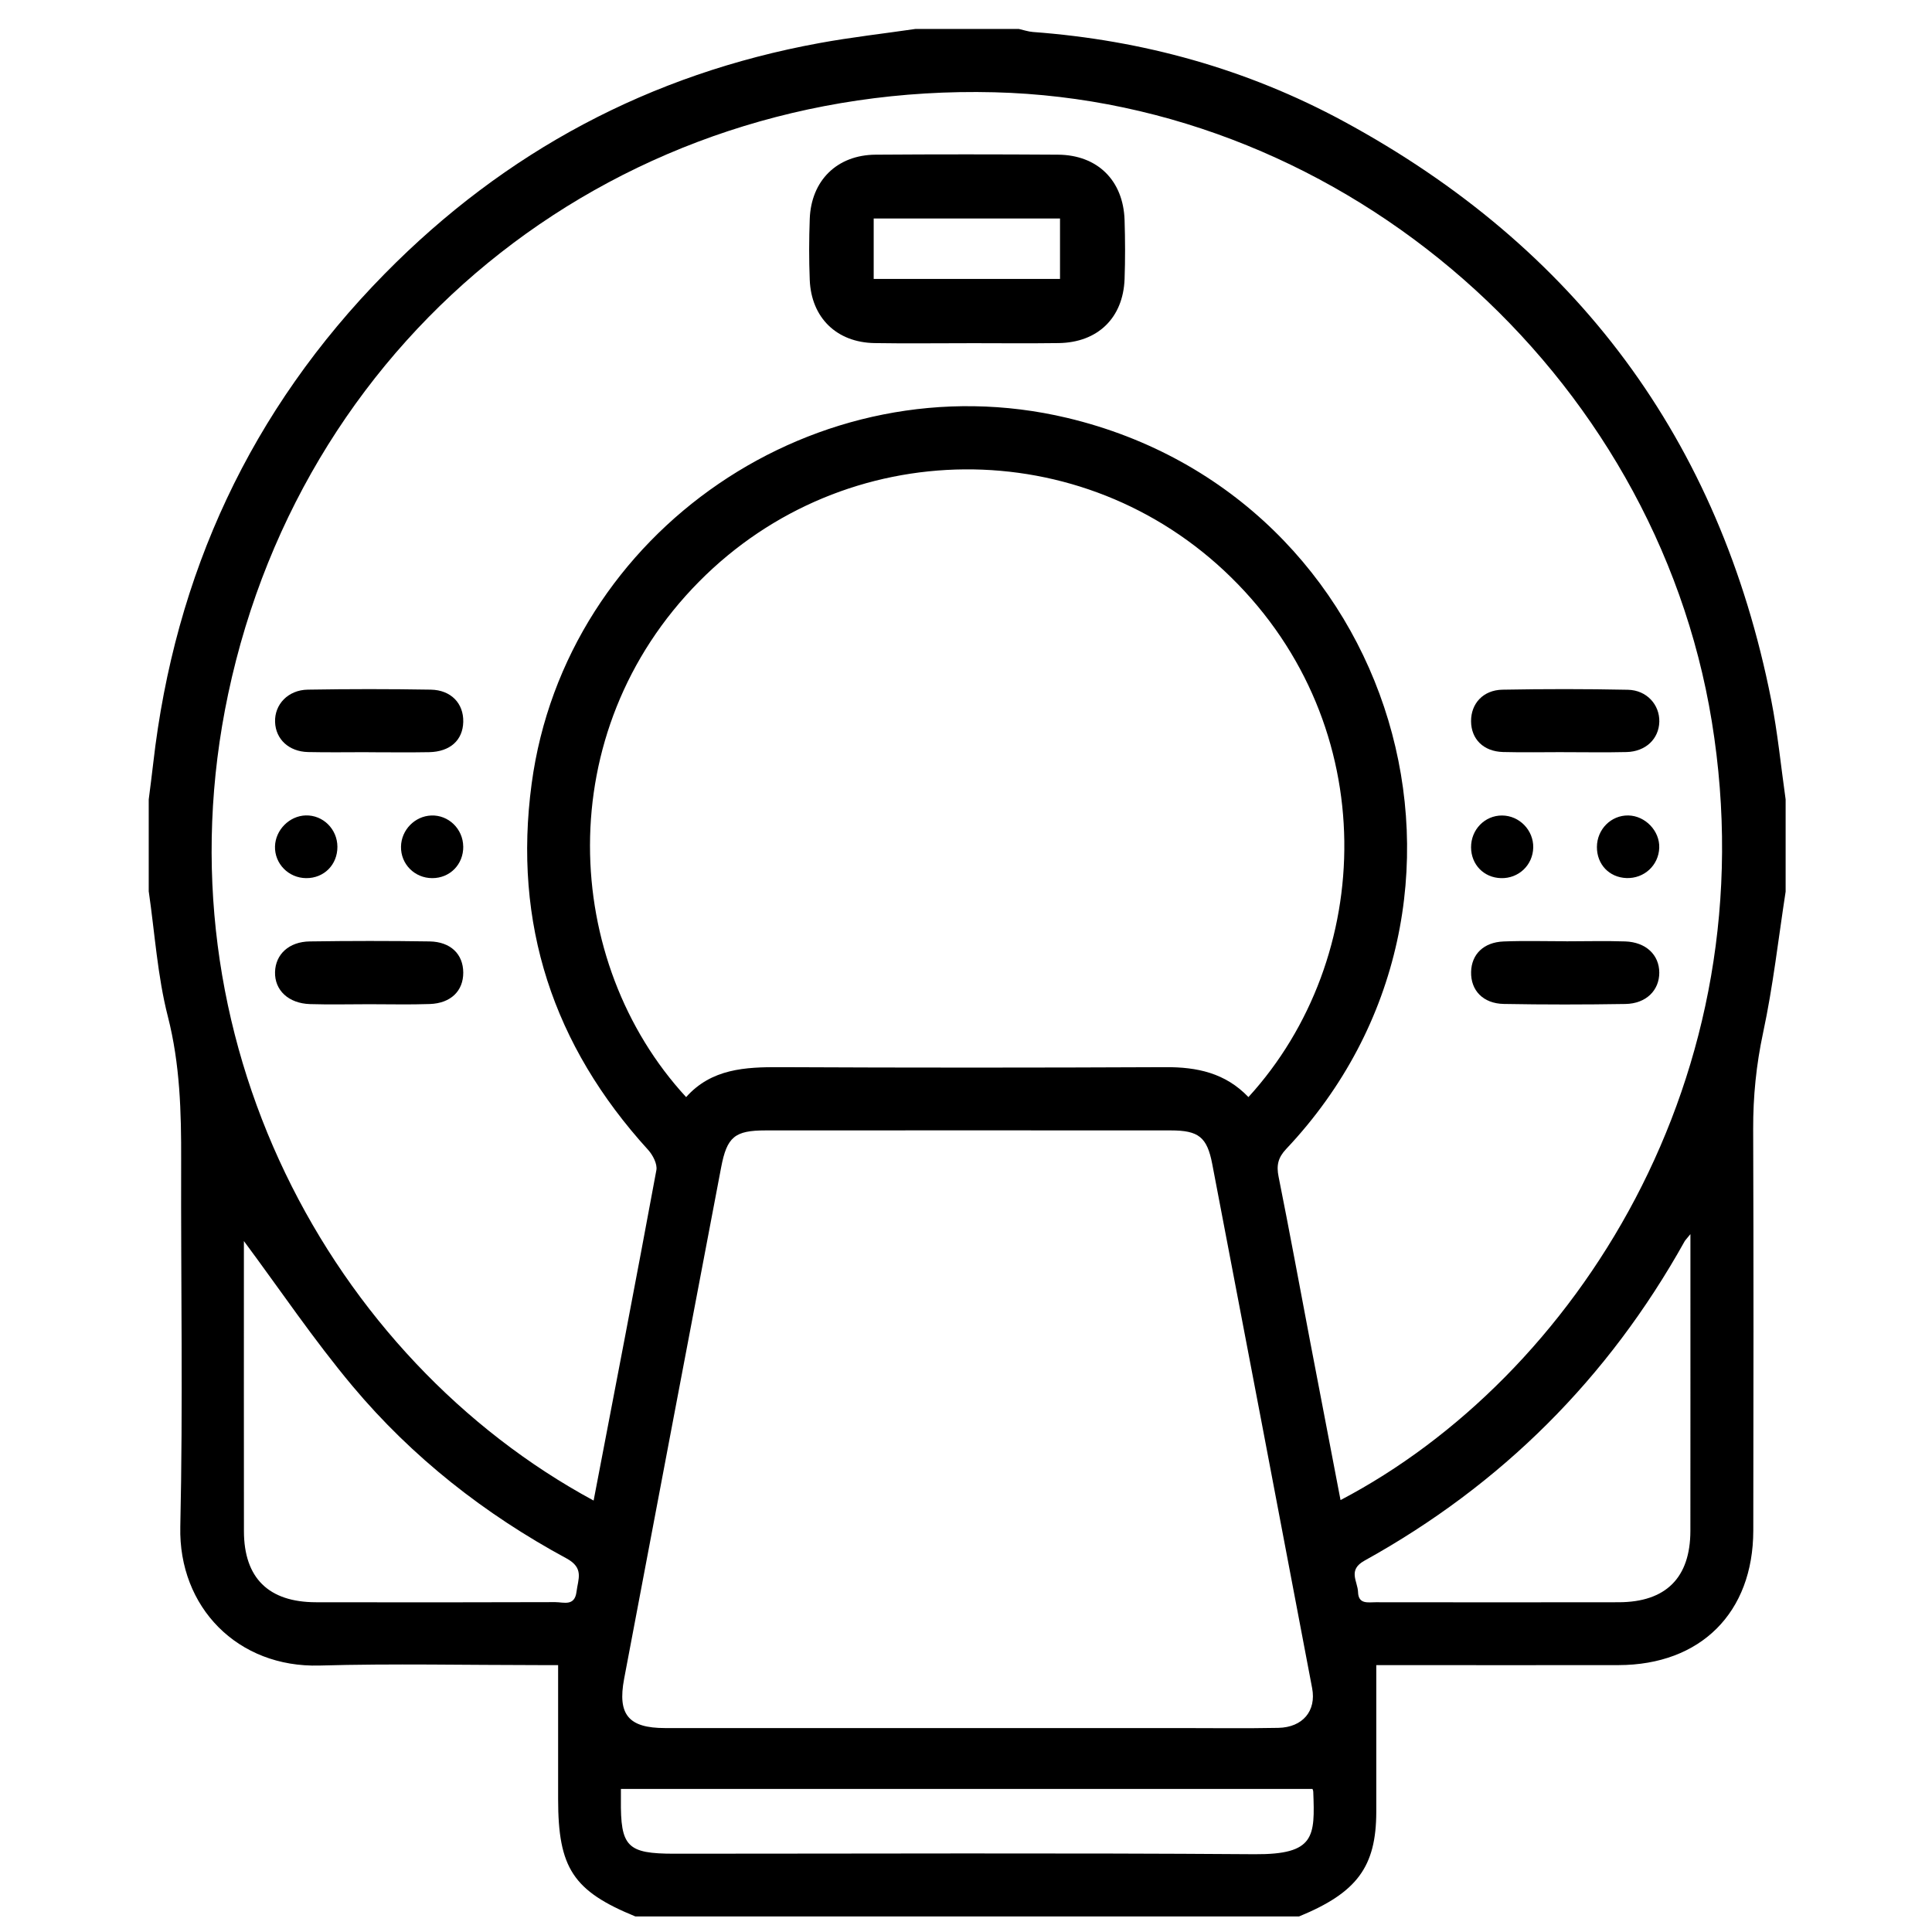 <svg xmlns="http://www.w3.org/2000/svg" viewBox="0 0 500 500"><g><g id="Layer_1"><g><path d="M38.49,230.76c0-7.95,0-15.9,0-23.85.39-3.12.81-6.23,1.16-9.35,5.59-49.02,25.25-91.45,59.88-126.67,31.17-31.7,68.71-51.73,112.52-59.74,8.24-1.51,16.59-2.45,24.89-3.66,8.91,0,17.81,0,26.72,0,1.23.27,2.44.7,3.68.79,28.4,2.1,55.36,9.57,80.37,23.11,60.17,32.58,97.35,82.43,110.67,149.72,1.68,8.51,2.52,17.19,3.74,25.79v23.85c-1.88,12.18-3.25,24.48-5.83,36.51-1.78,8.31-2.6,16.51-2.57,24.96.12,34.63.09,69.25.03,103.88-.03,21.26-13.62,34.79-34.89,34.83-19.38.04-38.76,0-58.13,0h-4.55c0,10.31,0,20.1,0,29.89,0,2.7,0,5.4,0,8.1-.03,14.2-4.97,20.89-20,27.06h-171.74c-16.1-6.59-20-12.51-20-30.39,0-11.38,0-22.76,0-34.66-1.13,0-2.84,0-4.55,0-19.06,0-38.13-.43-57.18.11-21.21.6-36.52-15.1-36.05-35.9.71-31.59.13-63.21.22-94.82.04-12.54-.28-24.89-3.44-37.25-2.69-10.51-3.37-21.53-4.94-32.33ZM153.63,388.34c5.51-28.75,10.99-57.11,16.24-85.51.29-1.58-.92-3.9-2.13-5.24-24.59-26.99-35.01-58.52-30.15-94.77,8.78-65.45,74.13-110,138.59-94.67,85.64,20.37,117.09,125.21,56.69,189.2-2.14,2.27-2.56,4.26-1.97,7.19,2.84,14.17,5.45,28.38,8.15,42.57,2.61,13.67,5.24,27.33,7.88,41.11,60.37-31.64,111.08-109.35,96.09-201.48-14.68-90.25-94.67-160.58-185.72-162.86-96.37-2.41-178.23,61.31-198.24,155.67-18.9,89.13,26.8,172.16,94.56,208.79ZM323.1,283.92c32.83-35.95,34.81-95.91-4.48-134.49-38.38-37.69-99.78-37.22-137.7,1.09-38.61,39-35.55,98.49-3.35,133.41,6.55-7.36,15.29-7.8,24.39-7.75,33.22.16,66.44.15,99.67,0,8.13-.04,15.46,1.47,21.47,7.75ZM249.79,447.22c18.43,0,36.87,0,55.3,0,8.58,0,17.17.12,25.74-.05,6.31-.13,9.87-4.38,8.75-10.28-8.58-45.22-17.19-90.43-25.85-135.63-1.34-7.01-3.55-8.71-10.72-8.71-34.96-.02-69.92-.02-104.88,0-7.97,0-9.99,1.65-11.5,9.57-8.39,44.12-16.77,88.24-25.11,132.37-1.75,9.27,1.17,12.72,10.56,12.73,25.9.01,51.81,0,77.71,0ZM63.12,321.17c0,.67,0,1.91,0,3.15,0,23.99-.02,47.97.01,71.96.02,12.1,6.37,18.36,18.64,18.38,20.65.04,41.3.04,61.95-.03,2.12,0,5.01,1.17,5.48-2.69.41-3.31,2.02-6.14-2.61-8.64-21.14-11.42-39.9-26.14-55.34-44.56-10.04-11.98-18.81-25.02-28.14-37.57ZM437.48,319.39c-1.11,1.37-1.35,1.59-1.5,1.86-19.75,35.43-47.38,63.01-82.84,82.64-4.43,2.45-1.77,5.33-1.68,8.14.1,3.2,2.56,2.63,4.55,2.63,20.97.02,41.93.04,62.9,0,12.21-.02,18.54-6.33,18.56-18.47.03-23.35,0-46.7.01-70.05v-6.75ZM339.66,462.97h-178.97c0,.82,0,1.76,0,2.69-.13,12.32,1.61,14.08,13.87,14.08,50.04,0,100.08-.23,150.11.13,15.7.11,15.64-4.58,15.2-16.17-.01-.3-.16-.6-.2-.73Z"></path><path d="M250.16,88.82c-7.94,0-15.88.1-23.82-.03-9.82-.16-16.39-6.57-16.78-16.37-.21-5.23-.19-10.48,0-15.72.35-9.99,7.07-16.6,17.05-16.67,15.72-.11,31.44-.1,47.16,0,10.26.06,16.95,6.67,17.27,16.95.16,5.08.18,10.17,0,15.24-.37,10.05-6.94,16.43-17.07,16.57-7.94.11-15.88.02-23.82.02ZM226.11,72.19h48.22v-15.64h-48.22v15.64Z"></path><path d="M95.51,259.89c-5.09,0-10.18.13-15.26-.03-5.61-.17-9.21-3.61-9.07-8.32.13-4.56,3.6-7.83,8.99-7.9,10.33-.15,20.67-.16,31,0,5.47.09,8.7,3.31,8.72,8.06.02,4.74-3.21,7.94-8.64,8.14-5.24.19-10.49.04-15.74.05Z"></path><path d="M405.35,243.61c5.09,0,10.18-.14,15.26.03,5.37.19,8.8,3.49,8.81,8.08.01,4.59-3.42,8.03-8.77,8.11-10.49.17-20.99.18-31.47-.01-5.38-.1-8.58-3.53-8.46-8.3.11-4.55,3.24-7.67,8.42-7.87,5.4-.21,10.81-.05,16.21-.05Z"></path><path d="M95.39,194.66c-5.23,0-10.46.09-15.68-.03-4.96-.12-8.36-3.33-8.52-7.76-.17-4.54,3.34-8.31,8.46-8.39,10.61-.18,21.22-.18,31.83,0,5.26.09,8.52,3.58,8.41,8.33-.1,4.74-3.39,7.74-8.82,7.85-5.22.1-10.45.02-15.68.02Z"></path><path d="M404.71,194.65c-5.25,0-10.5.11-15.74-.03-5.05-.14-8.23-3.34-8.26-7.96-.03-4.58,3.13-8.08,8.14-8.17,10.81-.2,21.63-.2,32.44.02,4.88.1,8.24,3.87,8.14,8.27-.11,4.44-3.52,7.73-8.49,7.85-5.4.13-10.81.03-16.22.03Z"></path><path d="M87.32,219.14c.02,4.65-3.47,8.16-8.09,8.12-4.56-.03-8.2-3.75-8.06-8.24.13-4.25,3.74-7.88,7.96-7.99,4.47-.12,8.17,3.55,8.19,8.1Z"></path><path d="M119.89,219.07c.05,4.63-3.43,8.19-8.02,8.19-4.57,0-8.18-3.64-8.09-8.16.08-4.31,3.57-7.89,7.84-8.05,4.46-.17,8.21,3.48,8.26,8.02Z"></path><path d="M421.41,211.04c4.4.08,8.17,4.03,8,8.39-.17,4.53-3.92,7.98-8.5,7.81-4.45-.17-7.65-3.54-7.63-8.04.02-4.58,3.67-8.24,8.13-8.16Z"></path><path d="M388.74,211.05c4.47.02,8.15,3.81,8.06,8.29-.1,4.55-3.78,8.05-8.35,7.92-4.43-.12-7.71-3.49-7.74-7.96-.03-4.59,3.55-8.27,8.03-8.25Z"></path></g></g></g></svg>